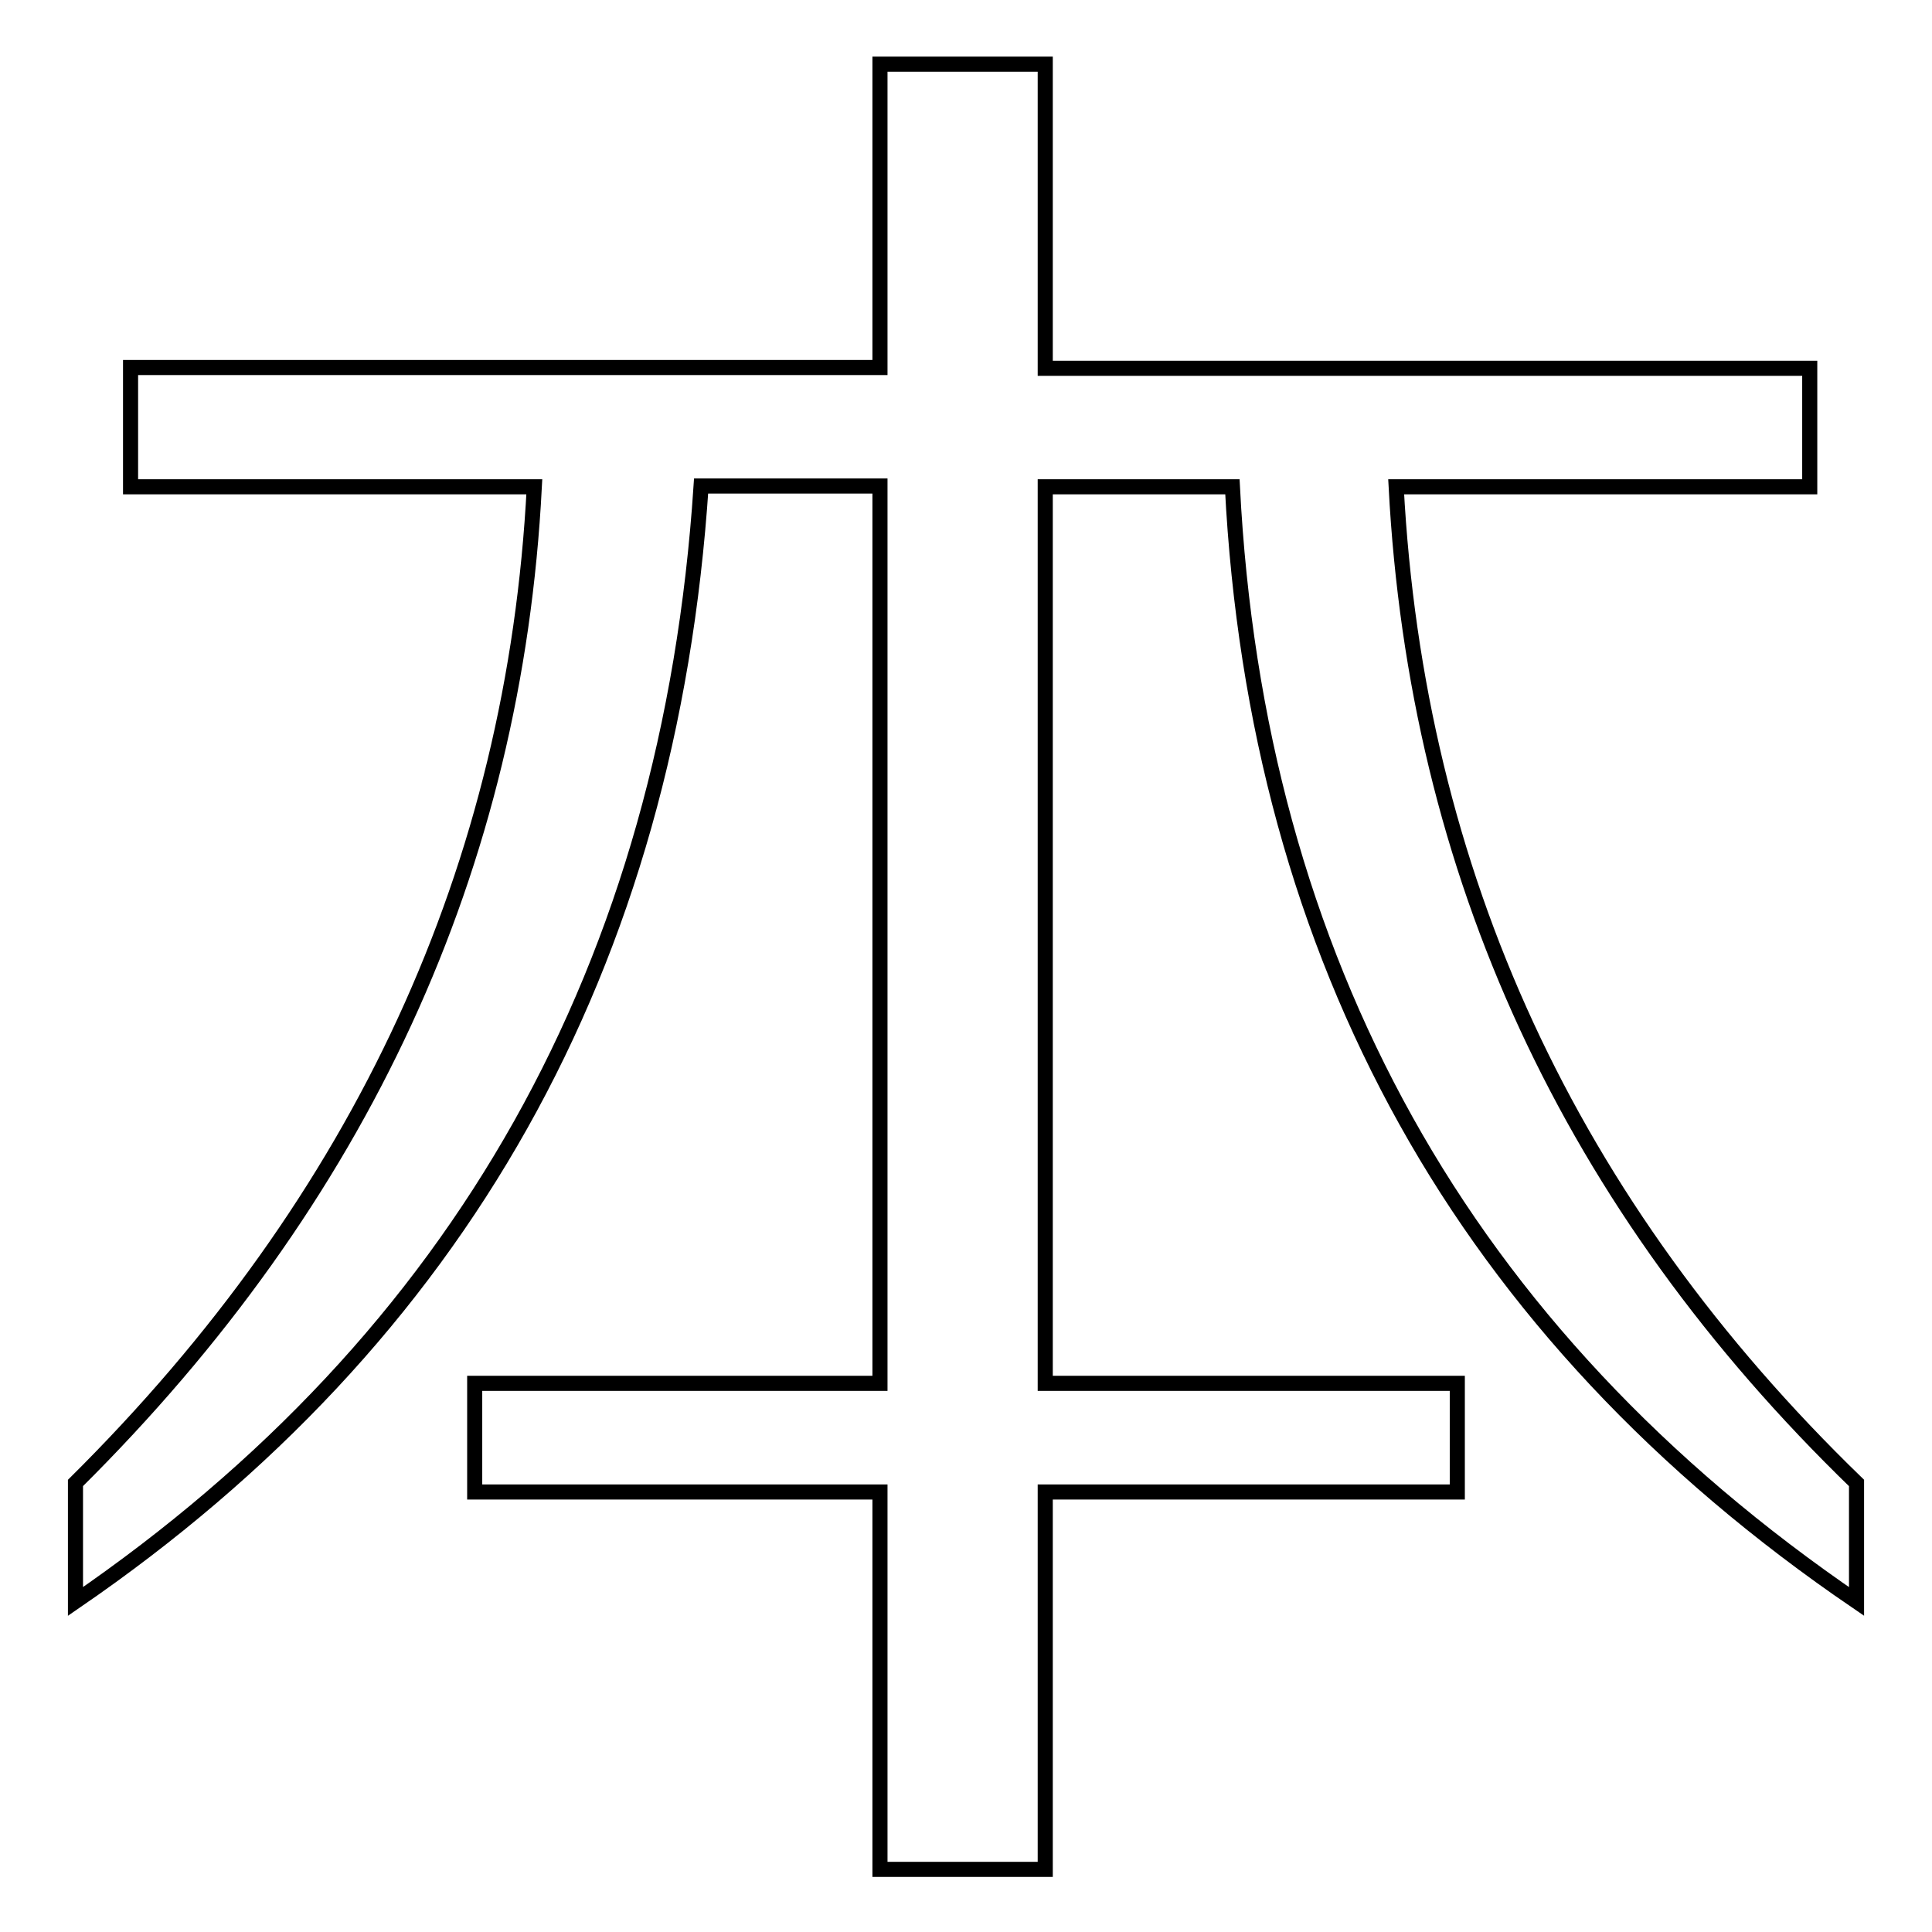 <?xml version="1.0" encoding="utf-8"?>
<!-- Svg Vector Icons : http://www.onlinewebfonts.com/icon -->
<!DOCTYPE svg PUBLIC "-//W3C//DTD SVG 1.1//EN" "http://www.w3.org/Graphics/SVG/1.1/DTD/svg11.dtd">
<svg version="1.1" xmlns="http://www.w3.org/2000/svg" xmlns:xlink="http://www.w3.org/1999/xlink" x="0px" y="0px" viewBox="0 0 256 256" enable-background="new 0 0 256 256" xml:space="preserve">
<g> <path stroke-width="2" fill-opacity="0" stroke="#000000"  d="M246,212.2c-26.1-17.8-46-39.1-59.7-63.7s-21.4-52.6-23-84h-24.8v118.8h54.6v14.4h-54.6v50h-21.9v-50H62.9 v-14.4h53.7V64.4H92.9C88.7,128,61,177.2,10,212.2v-15.7c37.9-37.6,58.2-81.6,60.8-132H17.3V48.7h99.3V8.5h21.9v40.3h101.3v15.7 H185c2.7,51.2,23,95.2,61,132V212.2L246,212.2z"/></g>
</svg>